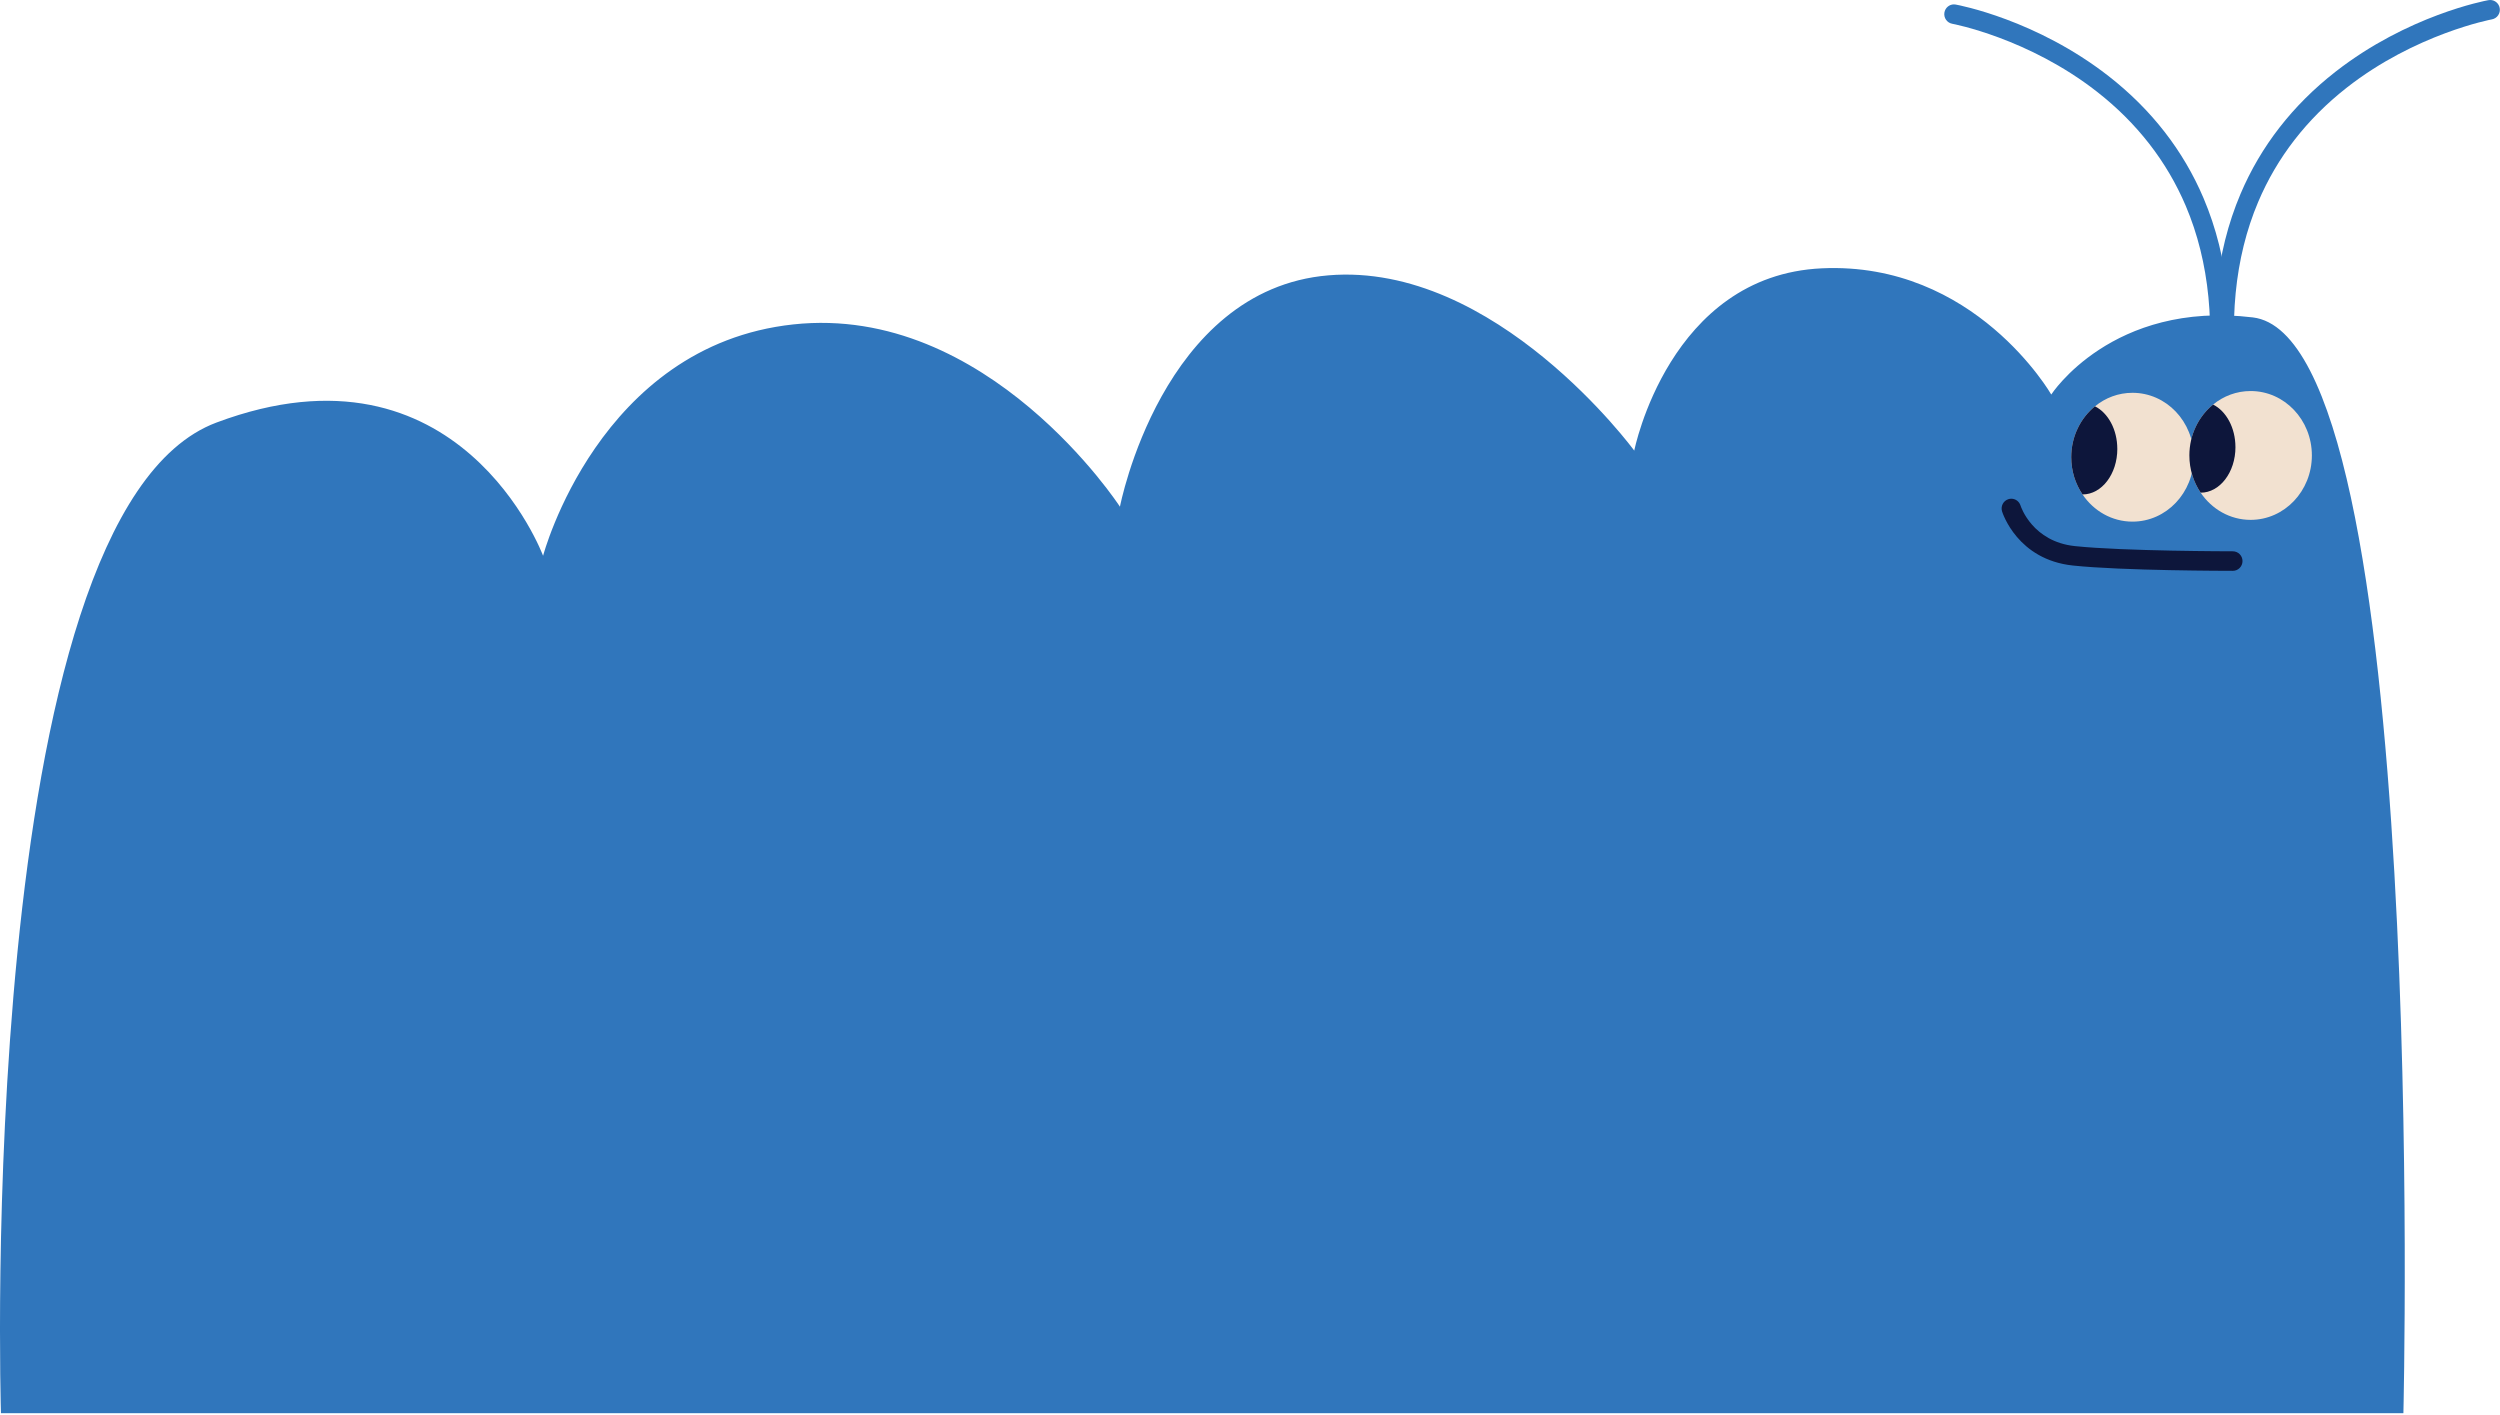 <?xml version="1.0" encoding="UTF-8"?> <svg xmlns="http://www.w3.org/2000/svg" width="1449" height="820" viewBox="0 0 1449 820" fill="none"><path d="M0.558 819.081H1393.01C1393.01 819.081 1408.18 196.295 1305.74 183.966C1224.15 174.141 1188.91 228.668 1188.91 228.668C1188.91 228.668 1144.6 151.454 1055.98 155.516C967.357 159.577 947.214 261.18 947.214 261.18C947.214 261.18 866.65 151.454 769.969 159.584C673.287 167.714 649.119 293.691 649.119 293.691C649.119 293.691 572.58 175.836 459.789 188.027C346.998 200.218 314.771 322.134 314.771 322.134C314.771 322.134 266.434 192.088 125.441 244.92C-15.559 297.76 0.558 819.081 0.558 819.081Z" fill="#3076BC"></path><path d="M1132.51 2.549C1132.84 2.549 1133.18 2.578 1133.51 2.637C1135.4 2.98 1180.25 11.409 1222.2 44.154C1246.96 63.489 1265.47 87.286 1277.19 114.889C1291.78 149.256 1295.8 189.532 1289.13 234.592C1288.67 237.682 1285.81 239.815 1282.75 239.355C1279.69 238.895 1277.57 236.017 1278.03 232.92C1284.39 189.963 1280.64 151.754 1266.87 119.345C1255.91 93.531 1238.57 71.246 1215.33 53.102C1175.53 22.037 1131.95 13.856 1131.52 13.776C1128.47 13.221 1126.44 10.284 1126.99 7.202C1127.48 4.463 1129.85 2.542 1132.5 2.542L1132.51 2.549Z" fill="#3076BC"></path><path d="M1443.32 7.08361e-05C1445.98 7.08361e-05 1448.34 1.921 1448.83 4.66C1449.38 7.735 1447.35 10.672 1444.3 11.227C1443.86 11.307 1399.94 19.627 1360.16 50.816C1337.02 68.967 1319.75 91.246 1308.84 117.037C1295.16 149.388 1291.44 187.524 1297.79 230.371C1298.24 233.461 1296.13 236.338 1293.07 236.806C1290 237.266 1287.15 235.133 1286.69 232.044C1280.01 186.983 1284.03 146.707 1298.63 112.34C1310.35 84.737 1328.86 60.94 1353.62 41.605C1395.56 8.868 1440.42 0.431 1442.31 0.088C1442.64 0.029 1442.98 7.08361e-05 1443.31 7.08361e-05H1443.32Z" fill="#3076BC"></path><path d="M1271.49 264.992C1271.49 285.612 1255.61 302.339 1235.99 302.339C1224.05 302.339 1213.46 296.116 1207.04 286.591C1202.9 280.492 1200.49 273.041 1200.49 264.992C1200.49 252.991 1205.87 242.334 1214.24 235.512C1220.23 230.589 1227.8 227.667 1235.99 227.667C1255.61 227.667 1271.49 244.372 1271.49 264.992Z" fill="#F2E1D0"></path><path d="M1165.75 289.054C1168.13 289.054 1170.34 290.595 1171.09 293.005C1171.39 293.926 1178.13 313.925 1202.59 316.518C1230.67 319.498 1293.52 319.535 1294.15 319.535C1297.25 319.535 1299.76 322.069 1299.76 325.196C1299.76 328.322 1297.25 330.856 1294.15 330.856C1291.55 330.856 1230.08 330.82 1201.42 327.774C1169.41 324.378 1160.75 297.541 1160.39 296.402C1159.47 293.422 1161.12 290.244 1164.07 289.317C1164.63 289.142 1165.19 289.061 1165.74 289.061L1165.75 289.054Z" fill="#0D163B"></path><path d="M1227.2 260.171C1227.2 274.751 1218.17 286.583 1207.04 286.583C1202.9 280.484 1200.49 273.034 1200.49 264.985C1200.49 252.984 1205.87 242.327 1214.24 235.504C1221.81 239.295 1227.19 248.908 1227.19 260.171H1227.2Z" fill="#0D163B"></path><path d="M1339.96 263.969C1339.96 284.589 1324.09 301.316 1304.46 301.316C1292.52 301.316 1281.93 295.093 1275.51 285.568C1271.38 279.469 1268.96 272.018 1268.96 263.969C1268.96 251.968 1274.34 241.311 1282.71 234.489C1288.7 229.566 1296.27 226.644 1304.46 226.644C1324.09 226.644 1339.96 243.349 1339.96 263.969Z" fill="#F2E1D0"></path><path d="M1295.67 259.15C1295.67 273.729 1286.64 285.562 1275.51 285.562C1271.38 279.463 1268.96 272.013 1268.96 263.963C1268.96 251.962 1274.34 241.305 1282.71 234.483C1290.28 238.274 1295.66 247.887 1295.66 259.15H1295.67Z" fill="#0D163B"></path></svg> 